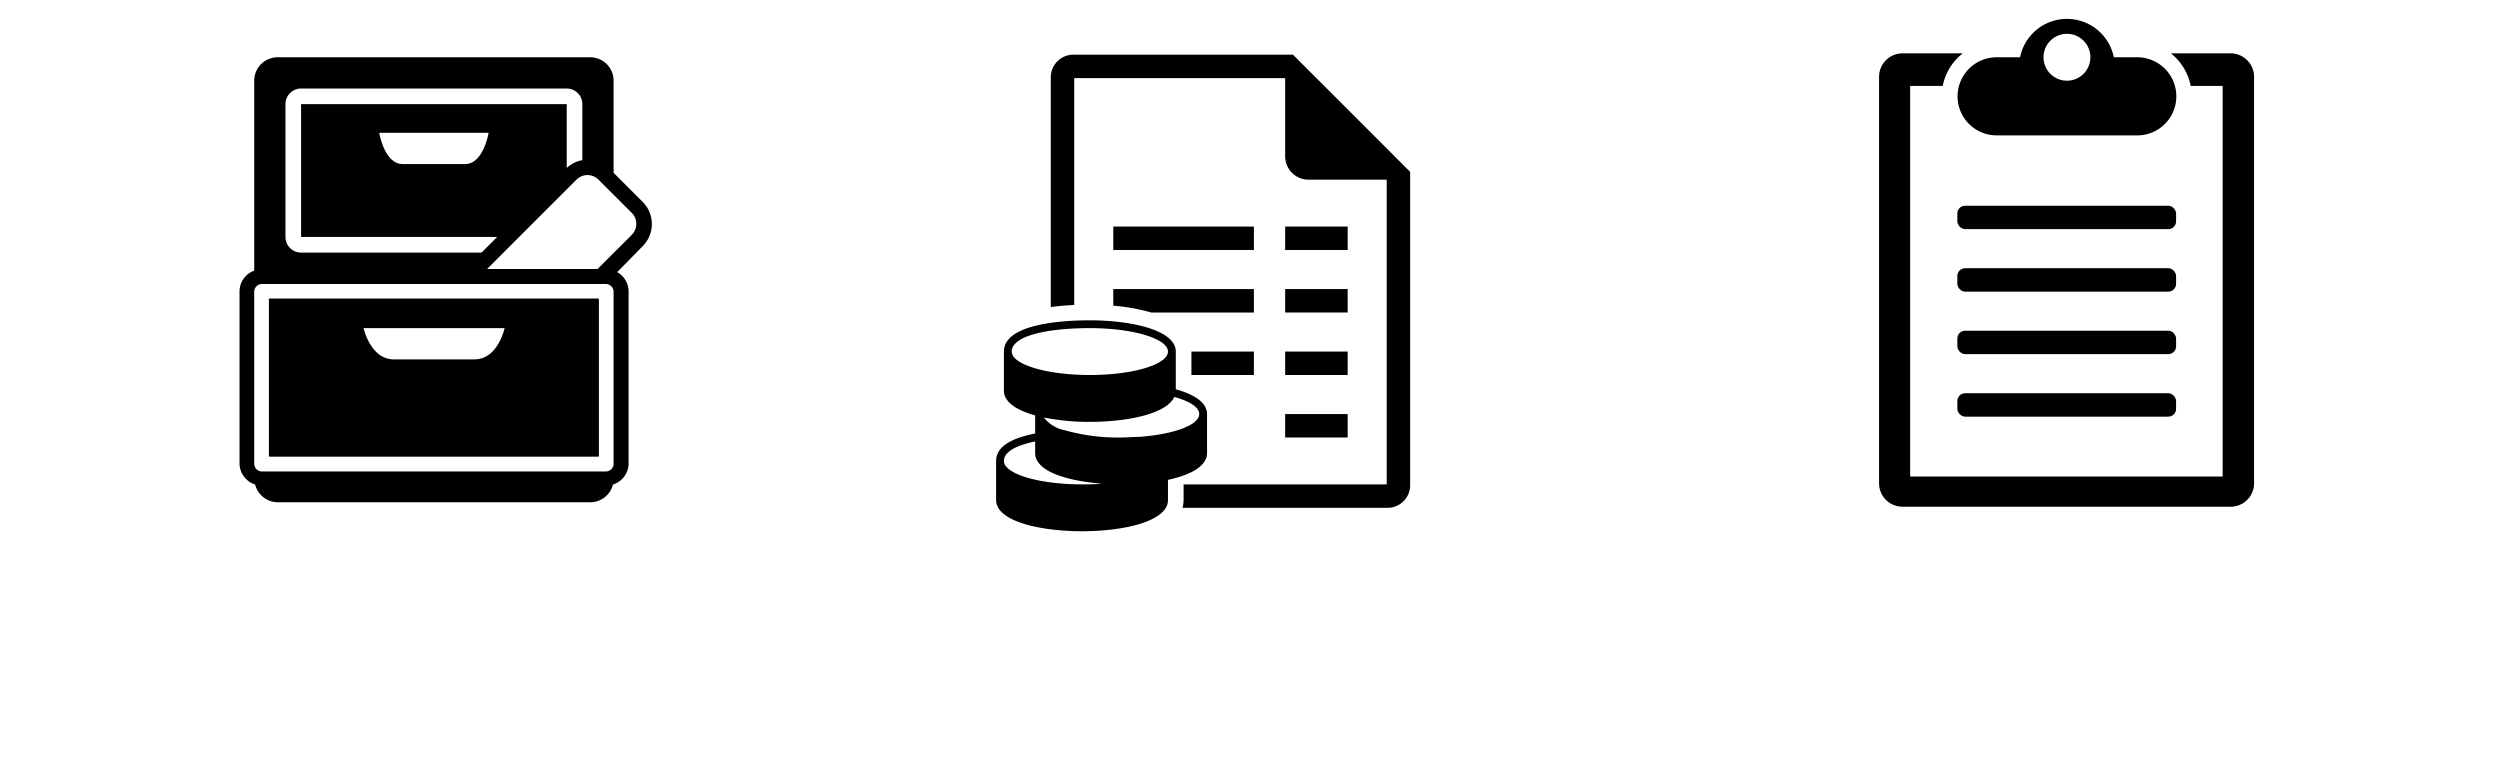 <svg id="Ebene_1" data-name="Ebene 1" xmlns="http://www.w3.org/2000/svg" viewBox="0 0 320 100"><defs><style>.cls-1{fill:none;}</style></defs><title>vodafone-medium-slim3</title><rect x="142.5" y="29" width="18" height="3"/><rect x="152.5" y="45" width="8" height="3"/><path d="M142.5,39.13a24.46,24.46,0,0,1,4.85.87H160.5V37h-18Z"/><rect x="164.5" y="37" width="8" height="3"/><rect x="164.5" y="53" width="8" height="3"/><rect x="164.5" y="45" width="8" height="3"/><rect x="164.5" y="29" width="8" height="3"/><path d="M165.5,7H137.38a2.89,2.89,0,0,0-2.88,2.9V39.3c.9-.12,1.9-.21,3-.26V10h27V20a3,3,0,0,0,3,3h10V62h-26v2a4.09,4.09,0,0,1-.14,1h26.26a2.89,2.89,0,0,0,2.88-2.9V22Z"/><rect class="cls-1" x="121.5" width="72" height="72"/><rect class="cls-1" x="19.5" width="72" height="72"/><rect class="cls-1" x="228.5" width="72" height="72"/><path d="M285.57,6.83h-7.7A7,7,0,0,1,280.41,11h4.09V61h-40V11h4.17a7,7,0,0,1,2.56-4.17h-7.71a3,3,0,0,0-3,3V61.86a3,3,0,0,0,3,3h42a3,3,0,0,0,3-3v-52A3,3,0,0,0,285.57,6.83Z"/><rect x="250.54" y="34.33" width="28" height="3" rx="1" ry="1"/><rect x="250.54" y="26.33" width="28" height="3" rx="1" ry="1"/><rect x="250.54" y="42.33" width="28" height="3" rx="1" ry="1"/><rect x="250.54" y="50.33" width="28" height="3" rx="1" ry="1"/><path d="M273.57,7.33h-3a6.12,6.12,0,0,0-12,0h-3a5,5,0,0,0,0,10h18a5,5,0,0,0,0-10Zm-9,3a3,3,0,1,1,3-3A3,3,0,0,1,264.54,10.33Z"/><path d="M150.5,49.83V45c0-2.75-5.7-4-11-4-3.31,0-11,.39-11,4v5c0,1.48,1.65,2.52,4,3.17v2.32c-2.66.51-5,1.52-5,3.51v5c0,2.75,5.7,4,11,4s11-1.25,11-4V61.42c2.87-.62,5-1.74,5-3.42V53C154.5,51.52,152.85,50.48,150.5,49.83ZM129.5,45c0-2,4.48-3,10-3s10,1.35,10,3-4.48,3-10,3S129.5,46.66,129.5,45Zm9,17c-5.52,0-10-1.34-10-3,0-1.17,1.58-2,4-2.49V58c0,2.32,4.05,3.56,8.49,3.9C140.19,62,139.36,62,138.5,62Zm7.3-6.08c-.74,0-1.51.08-2.3.08a25,25,0,0,1-7.25-.94,4.42,4.42,0,0,1-2.63-1.62,29.27,29.27,0,0,0,5.88.56c4.74,0,9.8-1,10.81-3.19,2,.55,3.19,1.33,3.19,2.19C153.5,54.42,150.21,55.6,145.8,55.92Z"/><path d="M76.59,38.21H34.5a.09.09,0,0,0-.08.08V58.37a.09.09,0,0,0,.08.08H76.59a.09.09,0,0,0,.07-.08V38.29A.09.09,0,0,0,76.59,38.21ZM60.73,46H50.41c-3,0-3.87-4-3.87-4H64.59S63.74,46,60.73,46Z"/><path d="M82.27,31.5a4,4,0,0,0,0-5.65l-3.73-3.73V10.33a3,3,0,0,0-3-3h-40a3,3,0,0,0-3,3V34.64a2.85,2.85,0,0,0-1.88,2.67v22a2.86,2.86,0,0,0,2,2.71,3,3,0,0,0,2.9,2.27h40a3,3,0,0,0,2.9-2.27,2.85,2.85,0,0,0,2-2.71v-22A2.85,2.85,0,0,0,79,34.83h0ZM76.61,23l4.25,4.24a2,2,0,0,1,0,2.83l-4.37,4.36H62.35L73.78,23a2,2,0,0,1,1.42-.59A2,2,0,0,1,76.61,23ZM36.54,13.33a2,2,0,0,1,2-2h34a2,2,0,0,1,2,2V20.5a4,4,0,0,0-2,1V13.33h-34v17h25.1l-2,2H38.54a2,2,0,0,1-2-2Zm26,3.67s-.66,4-3,4h-8c-2.34,0-3-4-3-4Zm16,42.35a1,1,0,0,1-1,1h-44a1,1,0,0,1-1-1v-22a1,1,0,0,1,1-1h44a1,1,0,0,1,1,1Z"/></svg>